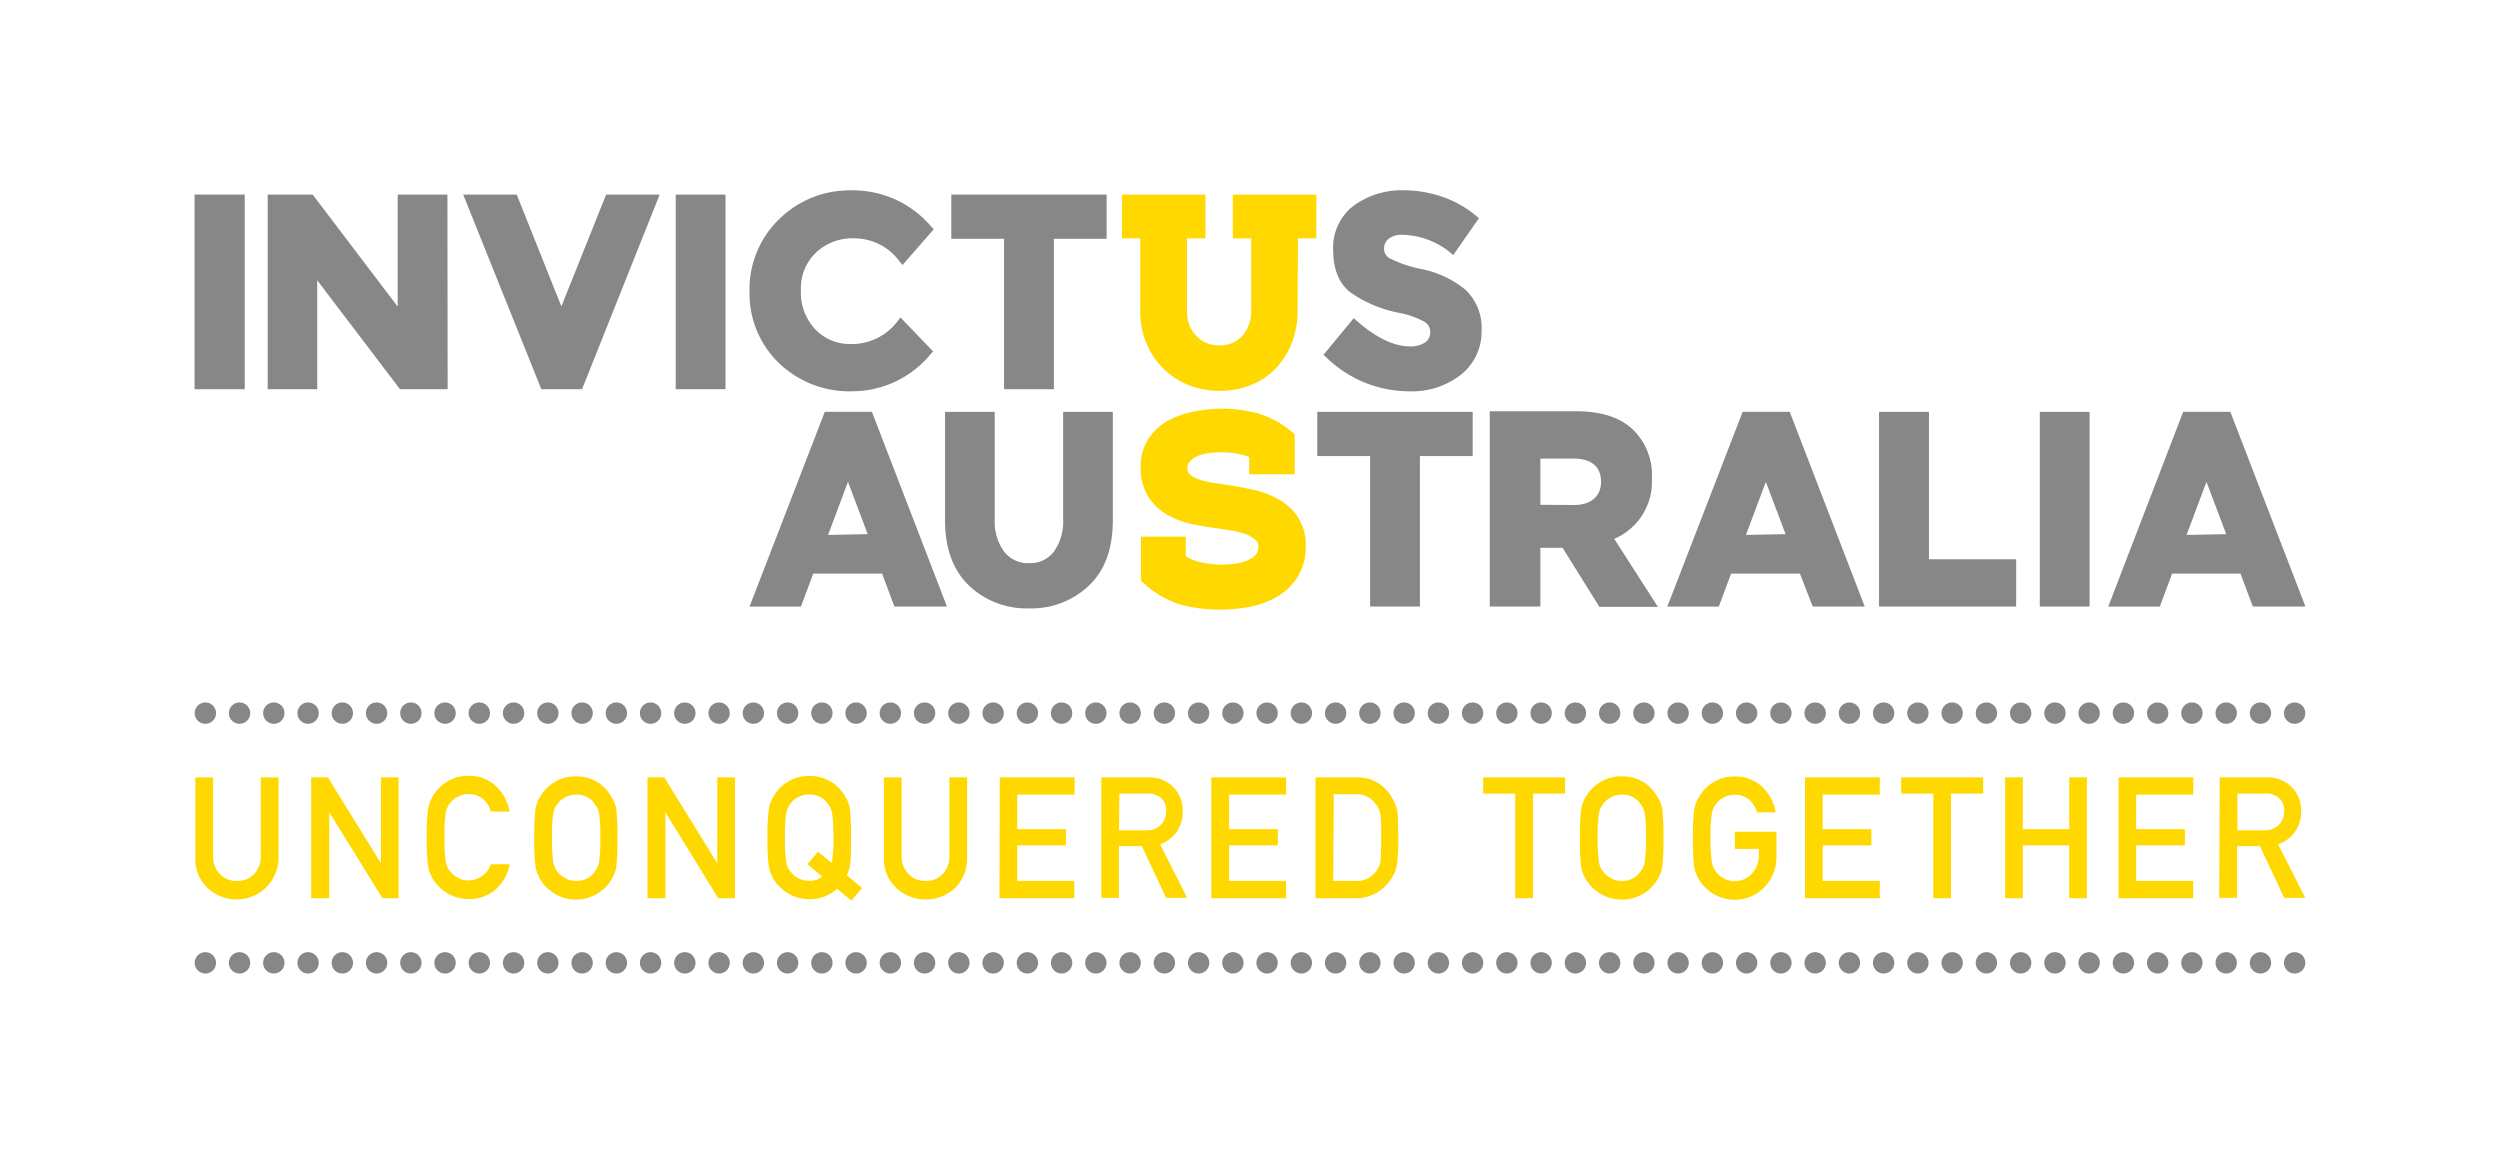 <?xml version="1.0" encoding="utf-8"?><svg xmlns="http://www.w3.org/2000/svg" viewBox="0 0 326.87 152.73"><defs><style>.cls-1{fill:none;}.cls-2{fill:#ffd800;}.cls-3{fill:#878787;}</style></defs><g id="Layer_2" data-name="Layer 2"><g id="Layer_1-2" data-name="Layer 1"><path class="cls-1" d="M326.87,0V152.73H0V0Z"/><path class="cls-2" d="M25.54,101.64h2.32v10.19a3.28,3.28,0,0,0,.9,2.46,2.92,2.92,0,0,0,2.22.89,3,3,0,0,0,2.24-.89,3.35,3.35,0,0,0,.88-2.46V101.64h2.32v10.44a5.49,5.49,0,0,1-9.29,4,5.16,5.16,0,0,1-1.59-4Z"/><path class="cls-2" d="M40.69,101.64h2.18l6.94,11.23h0V101.64h2.31v15.8H50L43.05,106.2h0v11.24H40.69Z"/><path class="cls-2" d="M66.64,113a5.9,5.9,0,0,1-1.92,3.38,5.34,5.34,0,0,1-3.45,1.17,5.49,5.49,0,0,1-4.8-2.84l-.3-.68a3.9,3.9,0,0,1-.21-.85,26.34,26.34,0,0,1-.16-3.66,26.28,26.28,0,0,1,.16-3.69,4.52,4.52,0,0,1,.51-1.51,5.52,5.52,0,0,1,1.78-2,5.19,5.19,0,0,1,3-.88,5.07,5.07,0,0,1,3.61,1.35,6,6,0,0,1,1.76,3.32H64.18a3.48,3.48,0,0,0-1-1.63,2.93,2.93,0,0,0-1.89-.66,3.06,3.06,0,0,0-1.41.34,2.86,2.86,0,0,0-1,.81,2.7,2.7,0,0,0-.6,1.31,20.22,20.22,0,0,0-.16,3.19,19.68,19.68,0,0,0,.16,3.16,2.68,2.68,0,0,0,.6,1.33,2.84,2.84,0,0,0,1,.8,2.64,2.64,0,0,0,1.41.35A3.11,3.11,0,0,0,64.18,113Z"/><path class="cls-2" d="M69.85,109.54a28.29,28.29,0,0,1,.16-3.7,4.31,4.31,0,0,1,.52-1.51,5.4,5.4,0,0,1,1.78-1.94,5.08,5.08,0,0,1,3-.88,5.23,5.23,0,0,1,3,.88,5.33,5.33,0,0,1,1.75,2,3.94,3.94,0,0,1,.53,1.51,31.37,31.37,0,0,1,.14,3.69,31.47,31.47,0,0,1-.14,3.66,3.86,3.86,0,0,1-.53,1.53,5.13,5.13,0,0,1-1.75,1.93,5.31,5.31,0,0,1-3,.91,5.24,5.24,0,0,1-3-.91,5.34,5.34,0,0,1-1.79-1.93l-.3-.68a5.55,5.55,0,0,1-.21-.85A28.08,28.08,0,0,1,69.85,109.54Zm2.32,0a19.31,19.31,0,0,0,.17,3.16,2.68,2.68,0,0,0,.6,1.33,2.75,2.75,0,0,0,1,.8,2.64,2.64,0,0,0,1.41.35,2.79,2.79,0,0,0,1.44-.35,2.66,2.66,0,0,0,.92-.8,2.79,2.79,0,0,0,.62-1.33,19.68,19.68,0,0,0,.16-3.16,20.22,20.22,0,0,0-.16-3.19,2.81,2.81,0,0,0-.62-1.31,2.68,2.68,0,0,0-.92-.81,3.25,3.25,0,0,0-1.44-.34,3.06,3.06,0,0,0-1.41.34,2.77,2.77,0,0,0-1,.81,2.7,2.7,0,0,0-.6,1.31A19.85,19.85,0,0,0,72.17,109.54Z"/><path class="cls-2" d="M84.66,101.64h2.19l6.93,11.23h0V101.64h2.32v15.8h-2.2L87,106.2h0v11.24H84.66Z"/><path class="cls-2" d="M109.43,116.2a5.11,5.11,0,0,1-3.61,1.37,5.52,5.52,0,0,1-4.8-2.84l-.3-.68a5.55,5.55,0,0,1-.21-.85,26.34,26.34,0,0,1-.16-3.66,26.28,26.28,0,0,1,.16-3.69,4.52,4.52,0,0,1,.51-1.51,5.46,5.46,0,0,1,1.79-2,5.15,5.15,0,0,1,3-.88,5.22,5.22,0,0,1,4.78,2.83,3.78,3.78,0,0,1,.54,1.51,31.37,31.37,0,0,1,.14,3.69c0,1.64,0,2.78-.11,3.43a4.23,4.23,0,0,1-.45,1.52l2,1.66-1.38,1.65ZM105.57,113l1.38-1.64,1.79,1.47a16,16,0,0,0,.22-3.31,21.57,21.57,0,0,0-.16-3.19,2.81,2.81,0,0,0-.62-1.31,2.63,2.63,0,0,0-.93-.81,3.19,3.19,0,0,0-1.44-.34,3.12,3.12,0,0,0-1.41.34,2.73,2.73,0,0,0-1,.81,2.61,2.61,0,0,0-.6,1.31,19.85,19.85,0,0,0-.17,3.19,19.31,19.31,0,0,0,.17,3.16,2.6,2.6,0,0,0,.6,1.33,3,3,0,0,0,2.37,1.15,2.54,2.54,0,0,0,1.72-.55Z"/><path class="cls-2" d="M115.57,101.64h2.32v10.19a3.28,3.28,0,0,0,.9,2.46,3,3,0,0,0,2.22.89,3,3,0,0,0,2.24-.89,3.31,3.31,0,0,0,.88-2.46V101.64h2.32v10.44a5.39,5.39,0,0,1-1.56,4,5.63,5.63,0,0,1-7.72,0,5.17,5.17,0,0,1-1.6-4Z"/><path class="cls-2" d="M130.72,101.64h9.78v2.25H133v4.52h6.37v2.12H133v4.65h7.46v2.26h-9.78Z"/><path class="cls-2" d="M144,101.64h6a4.6,4.6,0,0,1,3.12,1,4.24,4.24,0,0,1,1.51,3.37,4.39,4.39,0,0,1-2.95,4.38l3.54,7h-2.75l-3.17-6.76h-3v6.76H144Zm2.31,6.92h3.52a2.48,2.48,0,0,0,2-.78,2.52,2.52,0,0,0,.64-1.74,2.15,2.15,0,0,0-.77-1.79,2.58,2.58,0,0,0-1.71-.49h-3.64Z"/><path class="cls-2" d="M158.38,101.64h9.78v2.25H160.7v4.52h6.37v2.12H160.7v4.65h7.46v2.26h-9.78Z"/><path class="cls-2" d="M172,101.64h5.35A5.1,5.1,0,0,1,182,104.3a4.92,4.92,0,0,1,.71,1.87c.07.65.11,1.77.11,3.37a23.47,23.47,0,0,1-.18,3.55,3.89,3.89,0,0,1-.25.91,8.06,8.06,0,0,1-.43.81,5.43,5.43,0,0,1-1.87,1.85,5.18,5.18,0,0,1-2.91.78H172Zm2.31,13.54h2.78A3.1,3.1,0,0,0,180,113.8a2.63,2.63,0,0,0,.5-1.29c.06-.51.09-1.47.09-2.89s0-2.36-.09-3a2.73,2.73,0,0,0-.6-1.45,3.06,3.06,0,0,0-2.73-1.33h-2.78Z"/><path class="cls-2" d="M198.11,103.76h-4.19v-2.12h10.71v2.12h-4.2v13.68h-2.32Z"/><path class="cls-2" d="M206.58,109.54a28.89,28.89,0,0,1,.15-3.7,4.75,4.75,0,0,1,.52-1.51,5.4,5.4,0,0,1,1.78-1.94,5.1,5.1,0,0,1,3-.88,5.26,5.26,0,0,1,3.05.88,5.38,5.38,0,0,1,1.74,2,3.63,3.63,0,0,1,.53,1.51,31.37,31.37,0,0,1,.14,3.69,31.47,31.47,0,0,1-.14,3.66,3.71,3.71,0,0,1-.53,1.53,5.18,5.18,0,0,1-1.74,1.93,5.37,5.37,0,0,1-3.05.91,5.49,5.49,0,0,1-4.79-2.84c-.11-.24-.22-.47-.31-.68a5.55,5.55,0,0,1-.21-.85A28.67,28.67,0,0,1,206.58,109.54Zm2.31,0a19.31,19.31,0,0,0,.17,3.16,2.68,2.68,0,0,0,.6,1.33,2.84,2.84,0,0,0,1,.8,2.64,2.64,0,0,0,1.41.35,2.79,2.79,0,0,0,1.44-.35,2.66,2.66,0,0,0,.92-.8,2.7,2.7,0,0,0,.62-1.33,19.68,19.68,0,0,0,.16-3.16,20.22,20.22,0,0,0-.16-3.19,2.72,2.72,0,0,0-.62-1.31,2.68,2.68,0,0,0-.92-.81,3.25,3.25,0,0,0-1.44-.34,3.06,3.06,0,0,0-1.41.34,2.86,2.86,0,0,0-1,.81,2.7,2.7,0,0,0-.6,1.31A19.85,19.85,0,0,0,208.89,109.54Z"/><path class="cls-2" d="M226.83,108.75h5.44V112a5.64,5.64,0,0,1-1.58,4,5.32,5.32,0,0,1-3.88,1.64,5.49,5.49,0,0,1-4.79-2.84c-.12-.24-.22-.47-.31-.68a5.55,5.55,0,0,1-.21-.85,28.67,28.67,0,0,1-.15-3.66,28.6,28.6,0,0,1,.15-3.69,4.52,4.52,0,0,1,.52-1.51,5.43,5.43,0,0,1,1.78-2,5.18,5.18,0,0,1,3-.88,5.05,5.05,0,0,1,3.61,1.35,6,6,0,0,1,1.76,3.33h-2.45a3.59,3.59,0,0,0-1-1.64,3,3,0,0,0-1.9-.66,3,3,0,0,0-1.4.34,2.86,2.86,0,0,0-1,.81,2.7,2.7,0,0,0-.6,1.31,19.85,19.85,0,0,0-.17,3.19,19.31,19.31,0,0,0,.17,3.16,2.68,2.68,0,0,0,.6,1.33,2.84,2.84,0,0,0,1,.8,2.64,2.64,0,0,0,1.41.35,2.91,2.91,0,0,0,2.24-1,3.4,3.4,0,0,0,.9-2.4V111h-3.12Z"/><path class="cls-2" d="M236,101.64h9.78v2.25h-7.47v4.52h6.37v2.12h-6.37v4.65h7.47v2.26H236Z"/><path class="cls-2" d="M252.77,103.76h-4.19v-2.12h10.71v2.12h-4.2v13.68h-2.32Z"/><path class="cls-2" d="M270.55,110.53h-6.07v6.91h-2.32v-15.8h2.32v6.77h6.07v-6.77h2.31v15.8h-2.31Z"/><path class="cls-2" d="M277,101.64h9.77v2.25H279.3v4.52h6.37v2.12H279.3v4.65h7.46v2.26H277Z"/><path class="cls-2" d="M290.22,101.64h6a4.6,4.6,0,0,1,3.12,1,4.24,4.24,0,0,1,1.52,3.37,4.41,4.41,0,0,1-3,4.38l3.55,7h-2.76l-3.17-6.76h-3v6.76h-2.32Zm2.32,6.92h3.51a2.43,2.43,0,0,0,2.6-2.52,2.12,2.12,0,0,0-.77-1.79,2.57,2.57,0,0,0-1.7-.49h-3.64Z"/><circle class="cls-3" cx="170.15" cy="93.24" r="1.4"/><circle class="cls-3" cx="174.63" cy="93.24" r="1.4"/><circle class="cls-3" cx="179.11" cy="93.24" r="1.4"/><circle class="cls-3" cx="161.2" cy="93.24" r="1.4"/><circle class="cls-3" cx="165.67" cy="93.24" r="1.4"/><circle class="cls-3" cx="152.24" cy="93.24" r="1.4"/><circle class="cls-3" cx="156.72" cy="93.24" r="1.4"/><circle class="cls-3" cx="197.02" cy="93.24" r="1.4"/><circle class="cls-3" cx="201.5" cy="93.24" r="1.4"/><circle class="cls-3" cx="205.98" cy="93.24" r="1.4"/><circle class="cls-3" cx="188.07" cy="93.24" r="1.4"/><circle class="cls-3" cx="192.54" cy="93.24" r="1.4"/><circle class="cls-3" cx="183.59" cy="93.24" r="1.4"/><circle class="cls-3" cx="210.46" cy="93.24" r="1.4"/><circle class="cls-3" cx="214.94" cy="93.24" r="1.4"/><circle class="cls-3" cx="223.89" cy="93.24" r="1.4"/><circle class="cls-3" cx="228.37" cy="93.24" r="1.4"/><circle class="cls-3" cx="219.41" cy="93.24" r="1.4"/><circle class="cls-3" cx="143.28" cy="93.24" r="1.4"/><circle class="cls-3" cx="147.76" cy="93.24" r="1.4"/><circle class="cls-3" cx="134.33" cy="93.24" r="1.4"/><circle class="cls-3" cx="138.8" cy="93.24" r="1.4"/><circle class="cls-3" cx="125.37" cy="93.24" r="1.4"/><circle class="cls-3" cx="129.85" cy="93.24" r="1.4"/><circle class="cls-3" cx="116.41" cy="93.24" r="1.4"/><circle class="cls-3" cx="120.89" cy="93.24" r="1.4"/><circle class="cls-3" cx="107.46" cy="93.24" r="1.4"/><circle class="cls-3" cx="111.93" cy="93.24" r="1.4"/><circle class="cls-3" cx="98.5" cy="93.24" r="1.4"/><circle class="cls-3" cx="102.98" cy="93.24" r="1.4"/><circle class="cls-3" cx="89.54" cy="93.24" r="1.4"/><circle class="cls-3" cx="94.02" cy="93.24" r="1.4"/><circle class="cls-3" cx="80.59" cy="93.24" r="1.4"/><circle class="cls-3" cx="85.06" cy="93.24" r="1.4"/><circle class="cls-3" cx="71.63" cy="93.24" r="1.4"/><circle class="cls-3" cx="76.11" cy="93.24" r="1.4"/><circle class="cls-3" cx="62.67" cy="93.24" r="1.4"/><circle class="cls-3" cx="67.15" cy="93.24" r="1.4"/><circle class="cls-3" cx="53.72" cy="93.24" r="1.4"/><circle class="cls-3" cx="58.19" cy="93.24" r="1.4"/><circle class="cls-3" cx="44.76" cy="93.24" r="1.4"/><circle class="cls-3" cx="49.24" cy="93.24" r="1.4"/><circle class="cls-3" cx="35.8" cy="93.24" r="1.4"/><circle class="cls-3" cx="40.28" cy="93.24" r="1.4"/><circle class="cls-3" cx="26.85" cy="93.24" r="1.4"/><circle class="cls-3" cx="31.32" cy="93.24" r="1.4"/><circle class="cls-3" cx="282.11" cy="93.24" r="1.4"/><circle class="cls-3" cx="286.59" cy="93.24" r="1.4"/><circle class="cls-3" cx="273.15" cy="93.24" r="1.4"/><circle class="cls-3" cx="277.63" cy="93.24" r="1.4"/><circle class="cls-3" cx="264.2" cy="93.24" r="1.4"/><circle class="cls-3" cx="268.68" cy="93.24" r="1.4"/><circle class="cls-3" cx="255.24" cy="93.24" r="1.4"/><circle class="cls-3" cx="259.72" cy="93.24" r="1.4"/><circle class="cls-3" cx="246.28" cy="93.24" r="1.4"/><circle class="cls-3" cx="250.76" cy="93.24" r="1.4"/><circle class="cls-3" cx="237.33" cy="93.24" r="1.4"/><circle class="cls-3" cx="241.81" cy="93.24" r="1.4"/><circle class="cls-3" cx="232.85" cy="93.24" r="1.4"/><circle class="cls-3" cx="170.15" cy="125.89" r="1.4"/><circle class="cls-3" cx="174.63" cy="125.89" r="1.4"/><circle class="cls-3" cx="179.11" cy="125.89" r="1.4"/><circle class="cls-3" cx="161.2" cy="125.89" r="1.4"/><circle class="cls-3" cx="165.67" cy="125.89" r="1.4"/><circle class="cls-3" cx="152.24" cy="125.89" r="1.4"/><circle class="cls-3" cx="156.72" cy="125.89" r="1.4"/><circle class="cls-3" cx="197.02" cy="125.89" r="1.4"/><circle class="cls-3" cx="201.5" cy="125.89" r="1.4"/><circle class="cls-3" cx="205.98" cy="125.89" r="1.4"/><circle class="cls-3" cx="188.07" cy="125.89" r="1.4"/><circle class="cls-3" cx="192.54" cy="125.89" r="1.4"/><circle class="cls-3" cx="183.59" cy="125.89" r="1.4"/><circle class="cls-3" cx="210.46" cy="125.89" r="1.4"/><circle class="cls-3" cx="214.94" cy="125.89" r="1.4"/><circle class="cls-3" cx="223.89" cy="125.89" r="1.4"/><circle class="cls-3" cx="228.37" cy="125.89" r="1.4"/><circle class="cls-3" cx="219.41" cy="125.89" r="1.4"/><circle class="cls-3" cx="143.28" cy="125.89" r="1.4"/><circle class="cls-3" cx="147.76" cy="125.89" r="1.4"/><circle class="cls-3" cx="134.33" cy="125.89" r="1.4"/><circle class="cls-3" cx="138.8" cy="125.89" r="1.4"/><circle class="cls-3" cx="125.37" cy="125.89" r="1.4"/><circle class="cls-3" cx="129.85" cy="125.89" r="1.4"/><circle class="cls-3" cx="116.41" cy="125.89" r="1.4"/><circle class="cls-3" cx="120.89" cy="125.89" r="1.4"/><circle class="cls-3" cx="107.46" cy="125.89" r="1.4"/><circle class="cls-3" cx="111.93" cy="125.89" r="1.4"/><circle class="cls-3" cx="98.5" cy="125.89" r="1.4"/><circle class="cls-3" cx="102.98" cy="125.89" r="1.4"/><circle class="cls-3" cx="89.54" cy="125.89" r="1.4"/><circle class="cls-3" cx="94.02" cy="125.89" r="1.4"/><circle class="cls-3" cx="80.59" cy="125.89" r="1.4"/><circle class="cls-3" cx="85.06" cy="125.89" r="1.4"/><circle class="cls-3" cx="71.63" cy="125.89" r="1.4"/><circle class="cls-3" cx="76.11" cy="125.89" r="1.4"/><circle class="cls-3" cx="62.67" cy="125.89" r="1.4"/><circle class="cls-3" cx="67.15" cy="125.89" r="1.4"/><circle class="cls-3" cx="53.72" cy="125.89" r="1.4"/><circle class="cls-3" cx="58.19" cy="125.89" r="1.4"/><circle class="cls-3" cx="44.76" cy="125.89" r="1.4"/><circle class="cls-3" cx="49.24" cy="125.89" r="1.4"/><circle class="cls-3" cx="35.8" cy="125.89" r="1.4"/><circle class="cls-3" cx="40.28" cy="125.89" r="1.4"/><circle class="cls-3" cx="26.85" cy="125.89" r="1.4"/><circle class="cls-3" cx="31.32" cy="125.89" r="1.4"/><circle class="cls-3" cx="282.11" cy="125.89" r="1.4"/><circle class="cls-3" cx="286.59" cy="125.89" r="1.4"/><circle class="cls-3" cx="273.15" cy="125.89" r="1.4"/><circle class="cls-3" cx="277.63" cy="125.89" r="1.4"/><circle class="cls-3" cx="264.2" cy="125.89" r="1.4"/><circle class="cls-3" cx="268.68" cy="125.89" r="1.4"/><circle class="cls-3" cx="255.24" cy="125.89" r="1.4"/><circle class="cls-3" cx="259.72" cy="125.89" r="1.4"/><circle class="cls-3" cx="295.55" cy="93.24" r="1.4"/><circle class="cls-3" cx="300.02" cy="93.24" r="1.4"/><circle class="cls-3" cx="291.07" cy="93.24" r="1.4"/><circle class="cls-3" cx="295.55" cy="125.89" r="1.4"/><circle class="cls-3" cx="300.02" cy="125.89" r="1.4"/><circle class="cls-3" cx="291.07" cy="125.89" r="1.4"/><circle class="cls-3" cx="246.28" cy="125.89" r="1.4"/><circle class="cls-3" cx="250.76" cy="125.89" r="1.4"/><circle class="cls-3" cx="237.33" cy="125.89" r="1.4"/><circle class="cls-3" cx="241.81" cy="125.89" r="1.4"/><circle class="cls-3" cx="232.85" cy="125.89" r="1.4"/><path class="cls-2" d="M169.7,67.61a7.33,7.33,0,0,0-2.62-2.38,13.15,13.15,0,0,0-3.4-1.24c-1.15-.25-2.36-.47-3.57-.64-.75-.12-1.86-.26-2.51-.42a6.52,6.52,0,0,1-1.46-.51,2.09,2.09,0,0,1-.73-.57,1,1,0,0,1-.15-.6,1.3,1.3,0,0,1,.22-.79,2.23,2.23,0,0,1,.8-.68,5,5,0,0,1,1.39-.48,12,12,0,0,1,4.25.05,7.38,7.38,0,0,1,1.41.41V62h5.95V56.77l-.5-.41A12.27,12.27,0,0,0,164.29,54a18.21,18.21,0,0,0-8.13-.2,12.15,12.15,0,0,0-3.45,1.2,7.48,7.48,0,0,0-2.56,2.38,6.48,6.48,0,0,0-1,3.77,6.93,6.93,0,0,0,.92,3.68,7.1,7.1,0,0,0,2.36,2.36,11.22,11.22,0,0,0,3.14,1.27c1.09.27,2.62.49,3.78.65l1.74.27a9.6,9.6,0,0,1,1.84.49,3.68,3.68,0,0,1,1.29.78,1,1,0,0,1,.3.81,1.67,1.67,0,0,1-.28,1,2.68,2.68,0,0,1-1,.75,5.74,5.74,0,0,1-1.63.47,12.22,12.22,0,0,1-4.75-.2,5.39,5.39,0,0,1-1.82-.76V70.17h-5.86v5.77l.46.4A12.81,12.81,0,0,0,154.18,79a19.69,19.69,0,0,0,5.44.71,20.05,20.05,0,0,0,3.66-.35,11.63,11.63,0,0,0,3.54-1.25,7.85,7.85,0,0,0,2.76-2.55,7.48,7.48,0,0,0,1.15-4.11A6.84,6.84,0,0,0,169.7,67.61Z"/><path class="cls-3" d="M273.21,79.3H266.7V53.85h6.51Z"/><path class="cls-3" d="M185.65,79.3h-6.51V59.63h-6.91V53.85h20.32v5.78h-6.9Z"/><path class="cls-3" d="M134.55,79.54a10.87,10.87,0,0,1-7.88-3c-2.07-2-3.11-4.86-3.11-8.51V53.85h6.5v14a6.74,6.74,0,0,0,1.24,4.29,3.93,3.93,0,0,0,3.25,1.49,3.87,3.87,0,0,0,3.23-1.49A6.74,6.74,0,0,0,139,67.85v-14h6.5V68c0,3.67-1,6.54-3.09,8.53A10.84,10.84,0,0,1,134.55,79.54Z"/><path class="cls-3" d="M194.78,53.77h11.3c3.65,0,6.18,1,7.78,2.77a8.23,8.23,0,0,1,2.12,6v.07a8.09,8.09,0,0,1-4.92,7.84l5.71,8.9h-7.65l-4.82-7.73h-2.9V79.3h-6.62Zm11,12.26c2.25,0,3.55-1.17,3.55-3v-.07c0-2-1.36-3-3.58-3H201.4V66Z"/><path class="cls-3" d="M245.68,53.85h6.53V73.12h11.4V79.3H245.68Z"/><path class="cls-3" d="M107.84,53.84H114l9.81,25.46h-6.87L115.33,75h-9l-1.61,4.31H98Zm5.61,16L110.87,63l-2.6,6.94Z"/><path class="cls-3" d="M227.85,53.84H234l9.81,25.46H237L235.34,75h-9l-1.61,4.31H218Zm5.61,16L230.88,63l-2.6,6.94Z"/><path class="cls-3" d="M285.45,53.84h6.16l9.82,25.46h-6.88L292.94,75H284l-1.61,4.31h-6.74Zm5.62,16L288.49,63l-2.6,6.94Z"/><path class="cls-3" d="M32,50.89H25.44V25.44H32Z"/><path class="cls-3" d="M94.86,50.89H88.35V25.44h6.51Z"/><path class="cls-3" d="M58.53,50.89H52.3L41.48,36.66V50.89H35V25.44h5.88L52,40.09V25.44h6.5Z"/><path class="cls-3" d="M76.1,50.89H70.78L60.56,25.44h7l5.84,14.62,5.85-14.62h7Z"/><path class="cls-3" d="M111.48,51.16a13.32,13.32,0,0,1-9.65-3.7A12.63,12.63,0,0,1,98,38.09a12.72,12.72,0,0,1,3.87-9.43,13.11,13.11,0,0,1,9.46-3.77,13.41,13.41,0,0,1,10.43,4.74l.32.35L118,34.65l-.4-.49a7.34,7.34,0,0,0-6-3A6.9,6.9,0,0,0,106.72,33a6.42,6.42,0,0,0-2,5,6.93,6.93,0,0,0,1.9,5.08,6.21,6.21,0,0,0,4.61,1.9,7.48,7.48,0,0,0,6.14-3l.37-.47L122,45.94l-.33.37A13.29,13.29,0,0,1,111.48,51.16Z"/><path class="cls-3" d="M137.79,50.89h-6.51V31.22h-6.9V25.44h20.31v5.78h-6.9Z"/><path class="cls-3" d="M184.2,51.16a15.56,15.56,0,0,1-10.79-4.43l-.37-.34L177,41.6l.42.37c2.51,2.2,4.84,3.32,6.94,3.32a3.31,3.31,0,0,0,2-.54,1.53,1.53,0,0,0,.64-1.32,1.51,1.51,0,0,0-.68-1.31,10.84,10.84,0,0,0-3.41-1.22,16.39,16.39,0,0,1-6.44-2.74c-1.43-1.18-2.16-3-2.16-5.5a6.85,6.85,0,0,1,2.7-5.78,10.61,10.61,0,0,1,6.55-2,15.62,15.62,0,0,1,5.05.86A13.86,13.86,0,0,1,193,28.22l.37.31L190,33.36,189.6,33a10.28,10.28,0,0,0-6.24-2.3,2.76,2.76,0,0,0-1.8.52,1.58,1.58,0,0,0-.59,1.3,1.4,1.4,0,0,0,.71,1.25A16.85,16.85,0,0,0,186,35.21a13,13,0,0,1,5.61,2.68,6.83,6.83,0,0,1,2.1,5.38A7.12,7.12,0,0,1,191,49,10.33,10.33,0,0,1,184.2,51.16Z"/><path class="cls-2" d="M169.65,40.59a11.08,11.08,0,0,1-.85,4.48,10.06,10.06,0,0,1-2.28,3.39,9.33,9.33,0,0,1-3.29,2,11.18,11.18,0,0,1-3.76.65,11.3,11.3,0,0,1-3.71-.63,9.74,9.74,0,0,1-3.34-2A9.94,9.94,0,0,1,150,45.14a10.74,10.74,0,0,1-.91-4.55V31.16h-2.4V25.44h10.92v5.72h-2.41v9.43a5,5,0,0,0,.35,2A4.08,4.08,0,0,0,156.5,44a3.56,3.56,0,0,0,1.31.86,4.55,4.55,0,0,0,3.27,0,3.75,3.75,0,0,0,1.29-.88,4.33,4.33,0,0,0,.89-1.46,5,5,0,0,0,.34-1.92V31.16h-2.41V25.44h10.92v5.72h-2.4Z"/></g></g></svg>
